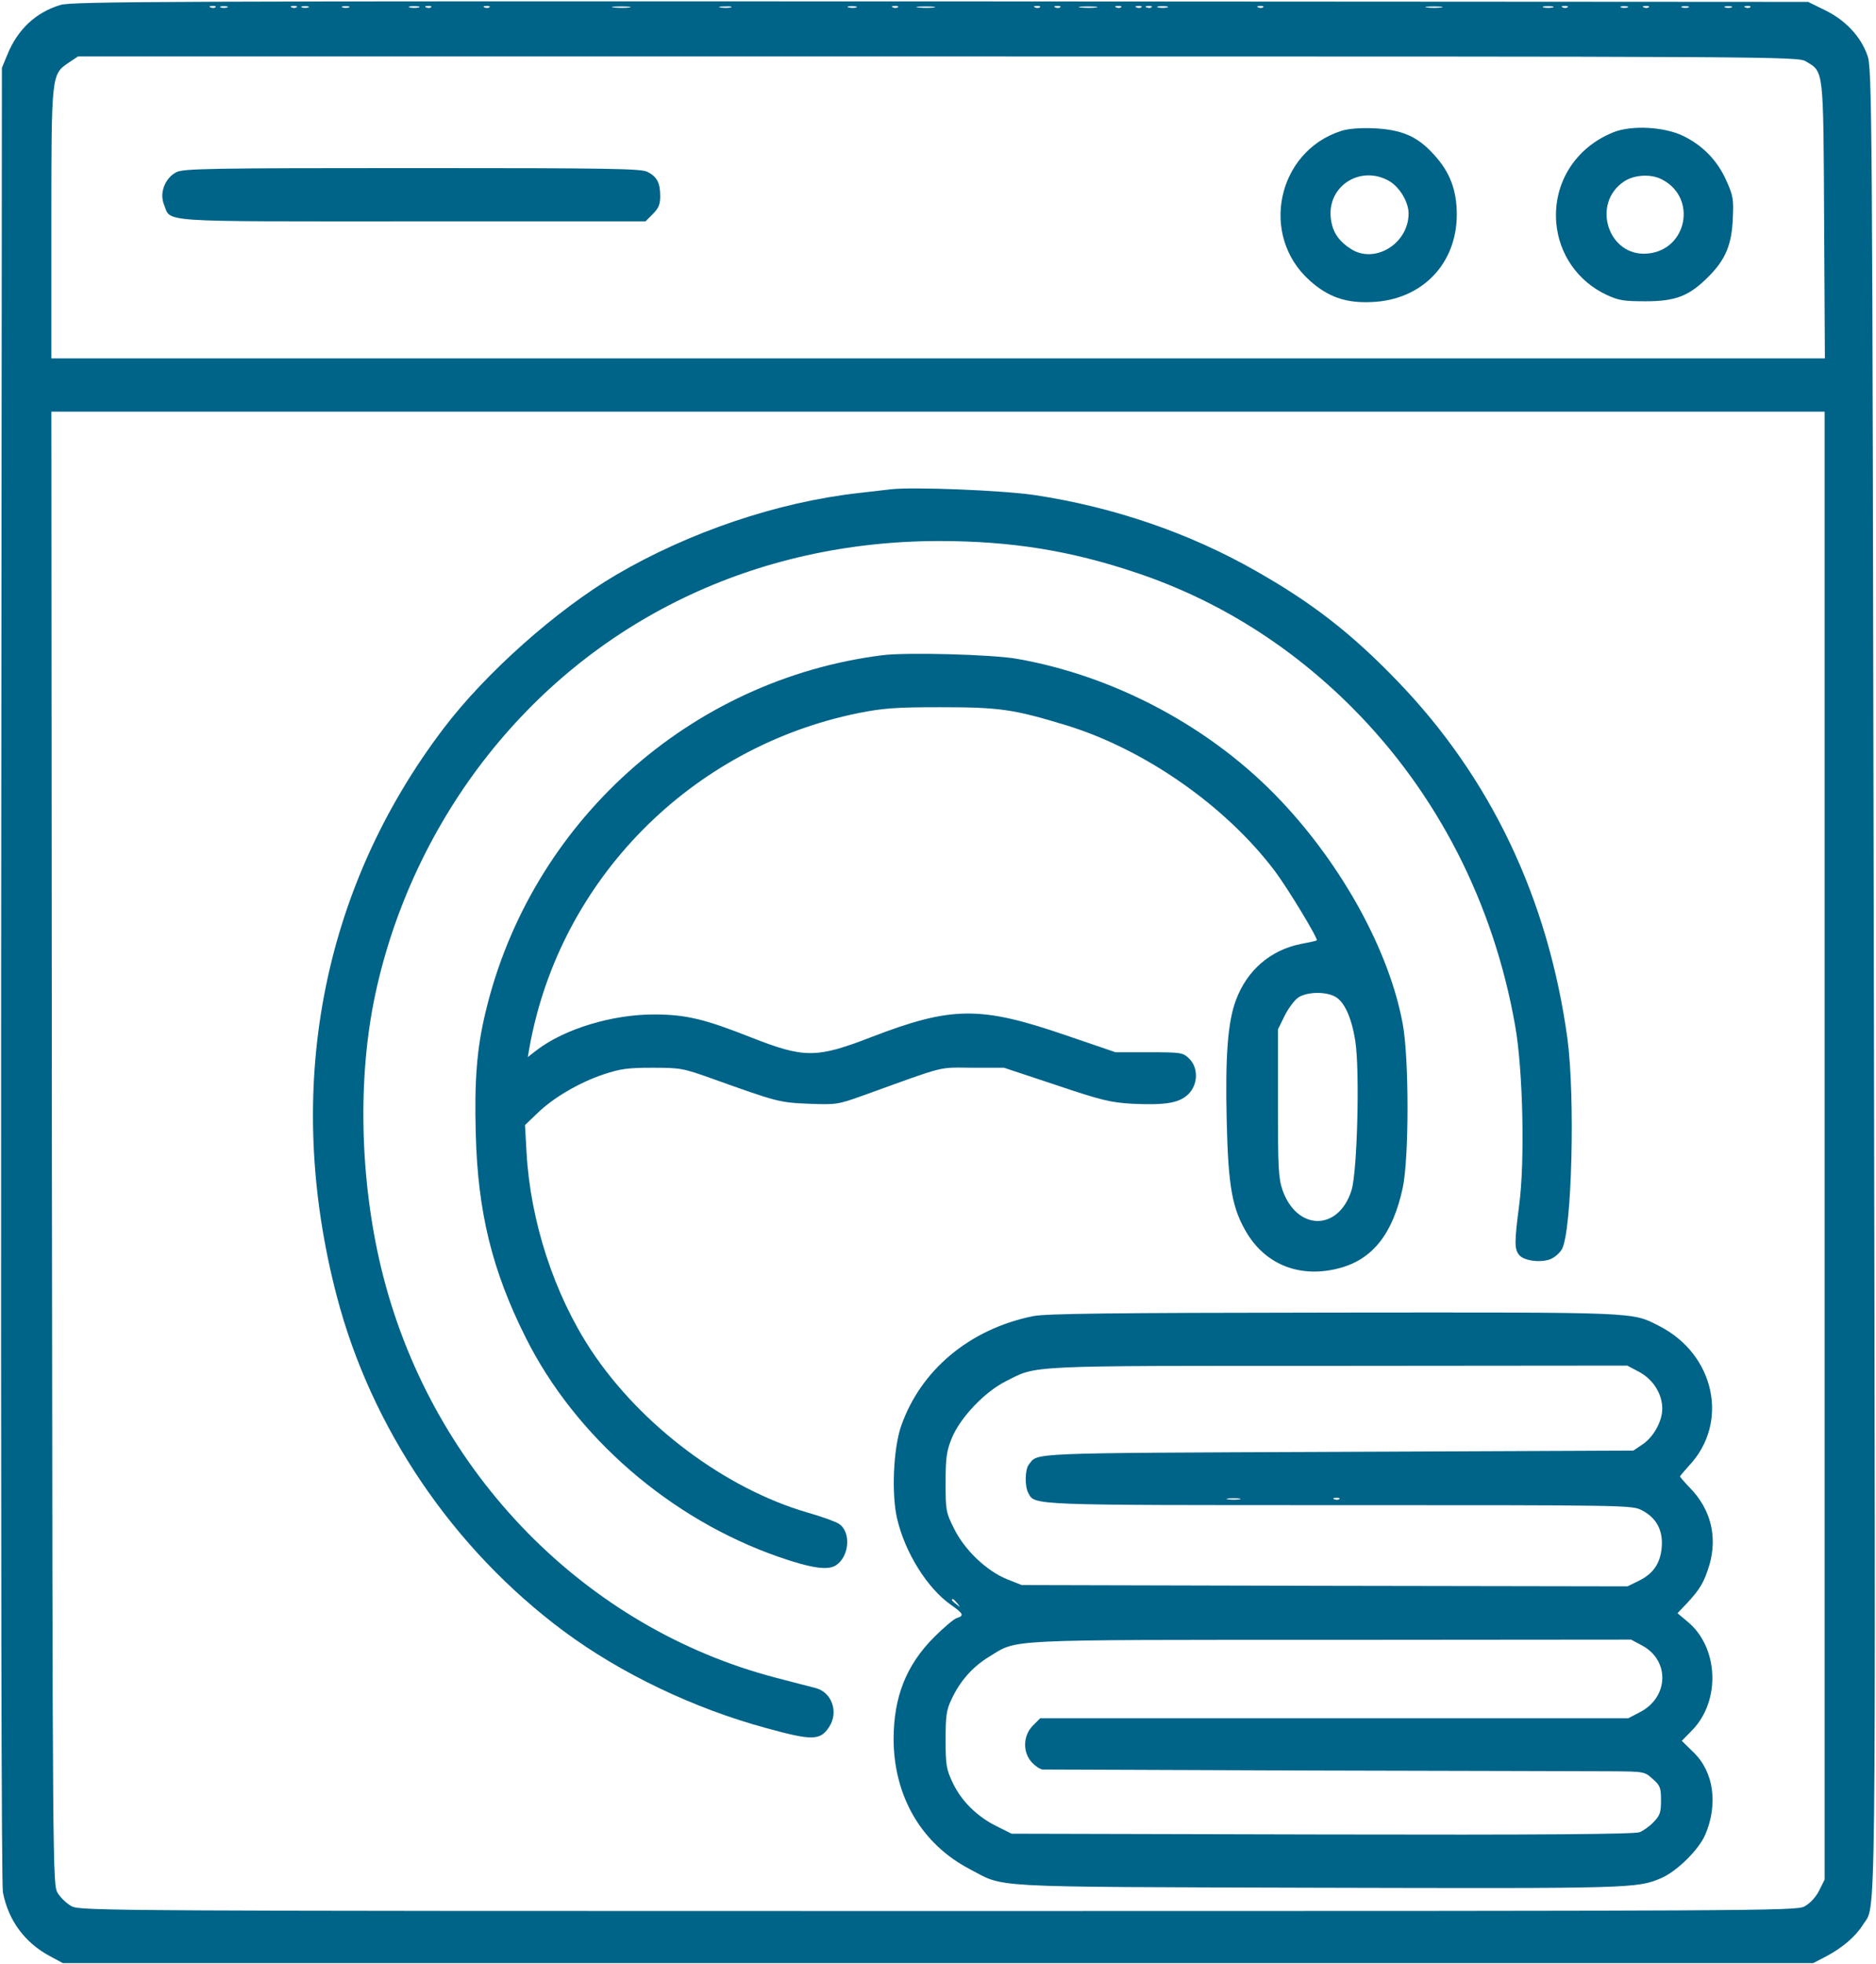 <svg width="986" height="1032" viewBox="0 0 986 1032" fill="none" xmlns="http://www.w3.org/2000/svg">
<path d="M31.8 2.6C18.867 6.467 9.267 15.4 3.8 28.867L1 35.667L0.6 511.667C0.467 809.667 0.733 990.2 1.533 994.467C4.333 1009.13 13 1021 26.334 1028.07L33 1031.67H493H953L959.934 1028.07C968.467 1023.53 975.267 1017.67 979.134 1011.53C986.2 1000.07 985.8 1031.53 984.867 514.333C984.067 47.933 983.934 35.533 981.4 28.867C977.8 19 969.934 10.6 959.267 5.4L950.334 1L494.333 0.733C89.534 0.6 37.533 0.733 31.8 2.6ZM113.267 3.8C112.867 4.2 111.667 4.333 110.733 3.933C109.667 3.533 110.067 3.133 111.533 3.133C113 3 113.8 3.4 113.267 3.8ZM119.4 3.933C118.467 4.2 116.867 4.2 116.067 3.933C115.133 3.533 115.8 3.267 117.667 3.267C119.533 3.267 120.2 3.533 119.4 3.933ZM155.933 3.8C155.533 4.2 154.333 4.333 153.4 3.933C152.333 3.533 152.733 3.133 154.2 3.133C155.667 3 156.467 3.4 155.933 3.8ZM162.067 3.933C161.133 4.2 159.533 4.2 158.733 3.933C157.8 3.533 158.467 3.267 160.333 3.267C162.2 3.267 162.867 3.533 162.067 3.933ZM183.4 3.933C182.467 4.2 180.867 4.2 180.067 3.933C179.133 3.533 179.8 3.267 181.667 3.267C183.533 3.267 184.2 3.533 183.4 3.933ZM220.067 3.933C218.733 4.2 216.6 4.2 215.4 3.933C214.067 3.533 215.133 3.267 217.667 3.267C220.2 3.267 221.267 3.533 220.067 3.933ZM226.6 3.8C226.2 4.2 225 4.333 224.067 3.933C223 3.533 223.4 3.133 224.867 3.133C226.333 3 227.133 3.4 226.6 3.8ZM257.267 3.8C256.867 4.2 255.667 4.333 254.733 3.933C253.667 3.533 254.067 3.133 255.533 3.133C257 3 257.8 3.4 257.267 3.8ZM330.733 3.933C328.733 4.2 325.133 4.2 322.733 3.933C320.333 3.667 321.933 3.4 326.333 3.4C330.733 3.4 332.733 3.667 330.733 3.933ZM384.067 3.933C382.733 4.2 380.333 4.2 378.733 3.933C377 3.667 378.067 3.4 381 3.4C383.933 3.267 385.267 3.533 384.067 3.933ZM450.067 3.933C449.133 4.2 447.267 4.2 446.067 3.933C444.733 3.533 445.533 3.267 447.667 3.267C449.933 3.267 450.867 3.533 450.067 3.933ZM471.933 3.8C471.533 4.2 470.333 4.333 469.4 3.933C468.333 3.533 468.733 3.133 470.2 3.133C471.667 3 472.467 3.4 471.933 3.8ZM490.733 3.933C488.733 4.2 485.133 4.2 482.733 3.933C480.333 3.667 481.933 3.4 486.333 3.4C490.733 3.4 492.733 3.667 490.733 3.933ZM546.6 3.8C546.2 4.2 545 4.333 544.067 3.933C543 3.533 543.4 3.133 544.867 3.133C546.333 3 547.133 3.4 546.6 3.8ZM557.267 3.8C556.867 4.2 555.667 4.333 554.733 3.933C553.667 3.533 554.067 3.133 555.533 3.133C557 3 557.8 3.4 557.267 3.8ZM576.067 3.933C574.067 4.2 570.467 4.2 568.067 3.933C565.667 3.667 567.267 3.4 571.667 3.4C576.067 3.4 578.067 3.667 576.067 3.933ZM589.267 3.8C588.867 4.2 587.667 4.333 586.733 3.933C585.667 3.533 586.067 3.133 587.533 3.133C589 3 589.8 3.4 589.267 3.8ZM599.933 3.8C599.533 4.2 598.333 4.333 597.4 3.933C596.333 3.533 596.733 3.133 598.2 3.133C599.667 3 600.467 3.4 599.933 3.8ZM605.267 3.8C604.867 4.2 603.667 4.333 602.733 3.933C601.667 3.533 602.067 3.133 603.533 3.133C605 3 605.8 3.4 605.267 3.8ZM613.4 3.933C612.067 4.2 609.933 4.2 608.733 3.933C607.4 3.533 608.467 3.267 611 3.267C613.533 3.267 614.6 3.533 613.4 3.933ZM663.933 3.8C663.533 4.2 662.333 4.333 661.4 3.933C660.333 3.533 660.733 3.133 662.2 3.133C663.667 3 664.467 3.4 663.933 3.8ZM757.4 3.933C755.267 4.2 752.067 4.2 750.067 3.933C747.934 3.667 749.667 3.4 753.667 3.4C757.667 3.4 759.4 3.667 757.4 3.933ZM816.067 3.933C814.734 4.2 812.6 4.2 811.4 3.933C810.067 3.533 811.134 3.267 813.667 3.267C816.2 3.267 817.267 3.533 816.067 3.933ZM823.934 3.8C823.534 4.2 822.334 4.333 821.4 3.933C820.334 3.533 820.734 3.133 822.2 3.133C823.667 3 824.467 3.4 823.934 3.8ZM855.4 3.933C854.467 4.2 852.867 4.2 852.067 3.933C851.134 3.533 851.8 3.267 853.667 3.267C855.534 3.267 856.2 3.533 855.4 3.933ZM866.6 3.8C866.2 4.2 865 4.333 864.067 3.933C863 3.533 863.4 3.133 864.867 3.133C866.334 3 867.134 3.4 866.6 3.8ZM887.4 3.933C886.467 4.2 884.867 4.2 884.067 3.933C883.134 3.533 883.8 3.267 885.667 3.267C887.534 3.267 888.2 3.533 887.4 3.933ZM910.067 3.933C909.134 4.2 907.534 4.2 906.734 3.933C905.8 3.533 906.467 3.267 908.334 3.267C910.2 3.267 910.867 3.533 910.067 3.933ZM919.934 3.8C919.534 4.2 918.334 4.333 917.4 3.933C916.334 3.533 916.734 3.133 918.2 3.133C919.667 3 920.467 3.4 919.934 3.8ZM949.267 32.333C958.6 37.933 958.334 35.667 958.734 115.933L959.134 188.333H493H27V117.667C27 38.6 27 39.133 36.2 32.867L41 29.667H493C939 29.667 945 29.667 949.267 32.333ZM959 602.067V987.8L956.067 993.667C954.2 997.267 951.267 1000.33 948.334 1001.93C943.934 1004.2 926.6 1004.33 493 1004.33C55.934 1004.33 42.2 1004.2 37.667 1001.8C35.133 1000.47 31.8 997.267 30.334 994.867C27.667 990.333 27.667 987.667 27.267 603.267L27 216.333H493H959V602.067Z" fill="#006388"/>
<path d="M704.733 68.867C671.133 79.8 661.933 123.8 688.333 147.4C697.933 156.067 707.4 159.4 721 158.733C747.267 157.667 765.667 138.733 765.667 112.733C765.667 99.933 762.067 90.333 753.533 81.133C744.867 71.533 736.6 68.067 721.667 67.4C714.6 67.133 708.2 67.667 704.733 68.867ZM729.667 94.867C735.267 97.8 740.333 105.933 740.333 112.2C740.333 128.2 722.2 139.133 709.667 130.6C703 126.2 700.067 121.267 699.4 114.067C697.933 97.667 714.867 86.867 729.667 94.867Z" fill="#006388"/>
<path d="M847.934 69.533C828.067 77.533 816.334 96.067 817.934 116.867C819.267 133.533 829.267 147.8 844.2 154.867C850.734 157.933 853.4 158.333 865 158.333C880.734 158.333 887.8 155.533 897.667 145.667C906.867 136.6 910.2 128.6 910.734 114.867C911.267 104.6 910.867 102.733 907.267 94.733C902.6 84.333 895 76.467 884.6 71.4C874.6 66.6 857.534 65.667 847.934 69.533ZM873.534 94.333C892.2 103.933 886.734 131.533 865.8 133.267C845.267 135 836.2 107 853.534 95.4C858.867 91.8 867.8 91.267 873.534 94.333Z" fill="#006388"/>
<path d="M92.734 90.467C86.734 93.533 83.667 101.4 86.2 107.533C90.067 117 80.734 116.333 216.734 116.333H339.267L343.134 112.467C346.2 109.4 347 107.4 347 103C347 96.067 345.267 92.867 340.334 90.333C337 88.6 321 88.333 216.734 88.333C110.734 88.333 96.467 88.6 92.734 90.467Z" fill="#006388"/>
<path d="M468.333 257.133C465.8 257.4 457.933 258.333 451 259.133C408.467 263.933 362.067 279.667 323.667 302.2C292.467 320.6 255.4 353.533 233.4 382.467C168.733 467.4 148.733 573 177 681.133C195.133 750.6 238.067 813.933 296.333 857.267C326.333 879.533 364.867 897.933 402.867 908.2C427 914.867 431.133 914.733 435.8 907.533C440.867 899.8 437.267 889.4 428.733 887.133C425.933 886.467 416.467 883.933 407.667 881.667C307.667 855.533 228.2 774.333 201.533 671.133C189.533 624.6 187.667 570.733 196.467 526.333C205.533 480.867 225.533 437 253.933 400.067C311.133 325.8 397.133 284.333 493.667 284.333C531.667 284.333 562.867 289.4 597.667 301.133C640.333 315.533 678.333 339.4 711 372.2C755.4 416.867 785 474.6 796.333 539C800.467 562.2 801.533 610.067 798.467 633.267C795.933 652.733 795.933 656.333 798.333 659.4C800.733 662.6 809.8 663.8 815 661.667C817.267 660.733 819.933 658.333 821 656.333C826.2 646.333 827.933 576.333 823.8 545.667C813.667 472.2 783.533 408.733 734.333 357.8C710.6 333.133 689.933 317 660.333 300.2C625.4 280.2 585.4 266.467 543.933 260.2C527.133 257.667 479.933 255.8 468.333 257.133Z" fill="#006388"/>
<path d="M463.8 344.333C362.333 357.133 278.733 432.467 255.133 532.2C250.6 551 249.267 568.2 250.067 596.2C251.133 636.867 258.6 667.667 276.333 703C302.333 755 352.2 798.333 409.267 818.2C426.6 824.2 435.133 825.4 439.4 822.6C446.467 817.933 447.4 805.133 441 800.867C439.267 799.667 431.8 797 424.333 794.867C381.267 782.333 336.867 749.133 310.733 709.667C291.267 680.2 278.733 641.8 276.733 605.533L275.933 591.267L282.333 585.133C290.6 577 304.467 568.867 317.267 564.6C326.067 561.667 330.067 561.133 343 561.133C357.667 561.133 359 561.4 374.333 566.867C408.6 579.133 409.533 579.4 425.133 580.067C439.667 580.6 440.333 580.467 453.8 575.667C498.067 559.667 492.733 561 511 561.133H527.667L555 570.2C579.133 578.333 583.8 579.4 595.133 580.067C612.733 580.867 619.8 579.667 624.6 575C629.8 569.8 629.933 561 624.867 556.2C621.667 553.133 620.6 553 603.933 553H586.333L560.2 544.067C515.133 528.6 500.2 528.733 457.667 545.133C429 556.2 422.733 556.2 394.6 545.133C370.333 535.533 360.467 533.133 343.667 533.133C321.667 533.133 296.733 540.733 282.2 551.8L277.4 555.533L278.333 550.2C294.2 462.467 363 392.6 451.267 374.733C464.067 372.2 470.467 371.667 494.333 371.667C525.4 371.667 532.733 372.733 560.333 381.133C601.667 393.8 644.2 423.533 670.067 457.8C677.133 467.267 693 493.533 692.067 494.2C691.8 494.467 688.067 495.267 683.8 496.067C667.8 499.267 655.533 509.8 649.667 525.4C645.267 536.867 643.933 555.267 644.733 589C645.533 623.933 647.667 635.4 655.533 648.333C665.8 665 683.8 671.8 703.933 666.467C721.533 661.8 732.067 648.333 737.267 624.2C740.6 608.6 740.6 556.067 737.267 538.2C730.333 500.2 705.8 455.267 673.133 420.733C637.133 382.6 586.333 355.267 534.333 346.2C521.4 343.933 476.467 342.733 463.8 344.333ZM701.533 523.667C706.467 526.2 710.333 534.467 712.333 547.133C714.733 562.333 713.4 615.933 710.333 625.533C703.533 647.133 681.667 647 674.067 625.4C671.933 619.133 671.667 613.667 671.667 579.667V541L675.267 533.667C677.267 529.667 680.6 525.267 682.6 524.067C687.133 521.267 696.467 521 701.533 523.667Z" fill="#006388"/>
<path d="M543 691.667C509.534 698.467 483.8 720.067 473.534 749.667C469.534 761.533 468.467 785.267 471.534 798.2C475.667 815.933 487.4 834.733 499.8 843.4C506.467 848.067 506.867 849.133 502.867 850.333C501.267 850.867 495.934 855.4 491 860.333C476.334 875 469.667 891.8 469.667 914.067C469.8 944.067 484.334 969 509.534 982.2C528.734 992.2 515.134 991.533 692.334 992.067C857.8 992.467 860.334 992.467 873.134 987C881.4 983.4 892.734 972.2 896.2 964.333C903.134 948.2 900.734 931.133 890.067 920.867L883.934 914.867L889.4 909.267C904.6 893.667 903.267 865.267 886.6 851.933L881.667 847.8L886.734 842.467C893.534 835.133 895.667 831.533 898.467 822.333C902.734 807.533 899.134 793.133 888.334 782.067C885.4 779 883 776.2 883 775.933C883 775.667 885.134 773.133 887.667 770.333C909 747.8 901.4 711.8 872.067 696.867C857.4 689.4 862.867 689.667 701 689.8C582.467 689.933 549.934 690.333 543 691.667ZM861.8 721.133C869 725.133 873.667 732.6 873.667 740.333C873.667 746.867 869.134 755.133 863.4 759L858.467 762.333L703 763C537.134 763.667 545.8 763.4 540.734 769.667C538.734 772.2 538.467 781 540.467 784.6C543.934 791.133 540.067 791 704.334 791C854.334 791 857.934 791 862.867 793.667C870.467 797.533 874.067 804.067 873.4 812.867C872.734 821.667 868.867 827.133 861.134 830.867L855.4 833.667L696.2 833.4L537 833L529.267 829.933C518.467 825.533 506.867 814.467 501.4 803.267C497.134 794.733 497 793.667 497 779C497 766.067 497.534 762.467 500.2 755.933C504.467 745.267 517.4 731.533 528.6 725.933C545.4 717.4 537.134 717.8 703.534 717.8L855.267 717.667L861.8 721.133ZM651.4 787.933C649.667 788.2 647 788.2 645.4 787.933C643.667 787.667 645 787.4 648.334 787.4C651.667 787.4 653 787.667 651.4 787.933ZM703.934 787.8C703.534 788.2 702.334 788.333 701.4 787.933C700.334 787.533 700.734 787.133 702.2 787.133C703.667 787 704.467 787.4 703.934 787.8ZM503.134 842.6C504.867 844.733 504.734 844.867 502.734 843.133C501.4 842.2 500.334 841.133 500.334 840.867C500.334 839.8 501.4 840.467 503.134 842.6ZM863 864.733C877.8 872.6 877.134 892.2 861.667 899.933L855.8 903H701.267H546.734L542.867 906.867C537.667 912.067 537.4 920.867 542.334 926.2C544.067 928.067 546.6 929.8 547.934 929.933C549.267 929.933 613 930.2 689.667 930.467C766.334 930.6 837 930.867 846.6 930.867C864.2 931 864.334 931 868.6 934.867C872.6 938.333 873 939.533 873 946.2C873 952.467 872.467 954.067 869.134 957.533C867.134 959.667 863.8 962.067 861.8 962.867C859.4 963.933 810.467 964.333 695 964.067L531.667 963.667L523.667 959.667C513.4 954.6 505 946.2 500.6 936.6C497.4 929.8 497 927.4 497 914.333C497 901.933 497.4 898.6 500.067 893.133C504.467 883.533 511.267 875.8 520.2 870.467C535 861.4 525.934 861.8 699.8 861.8L857.267 861.667L863 864.733Z" fill="#006388"/>
</svg>

